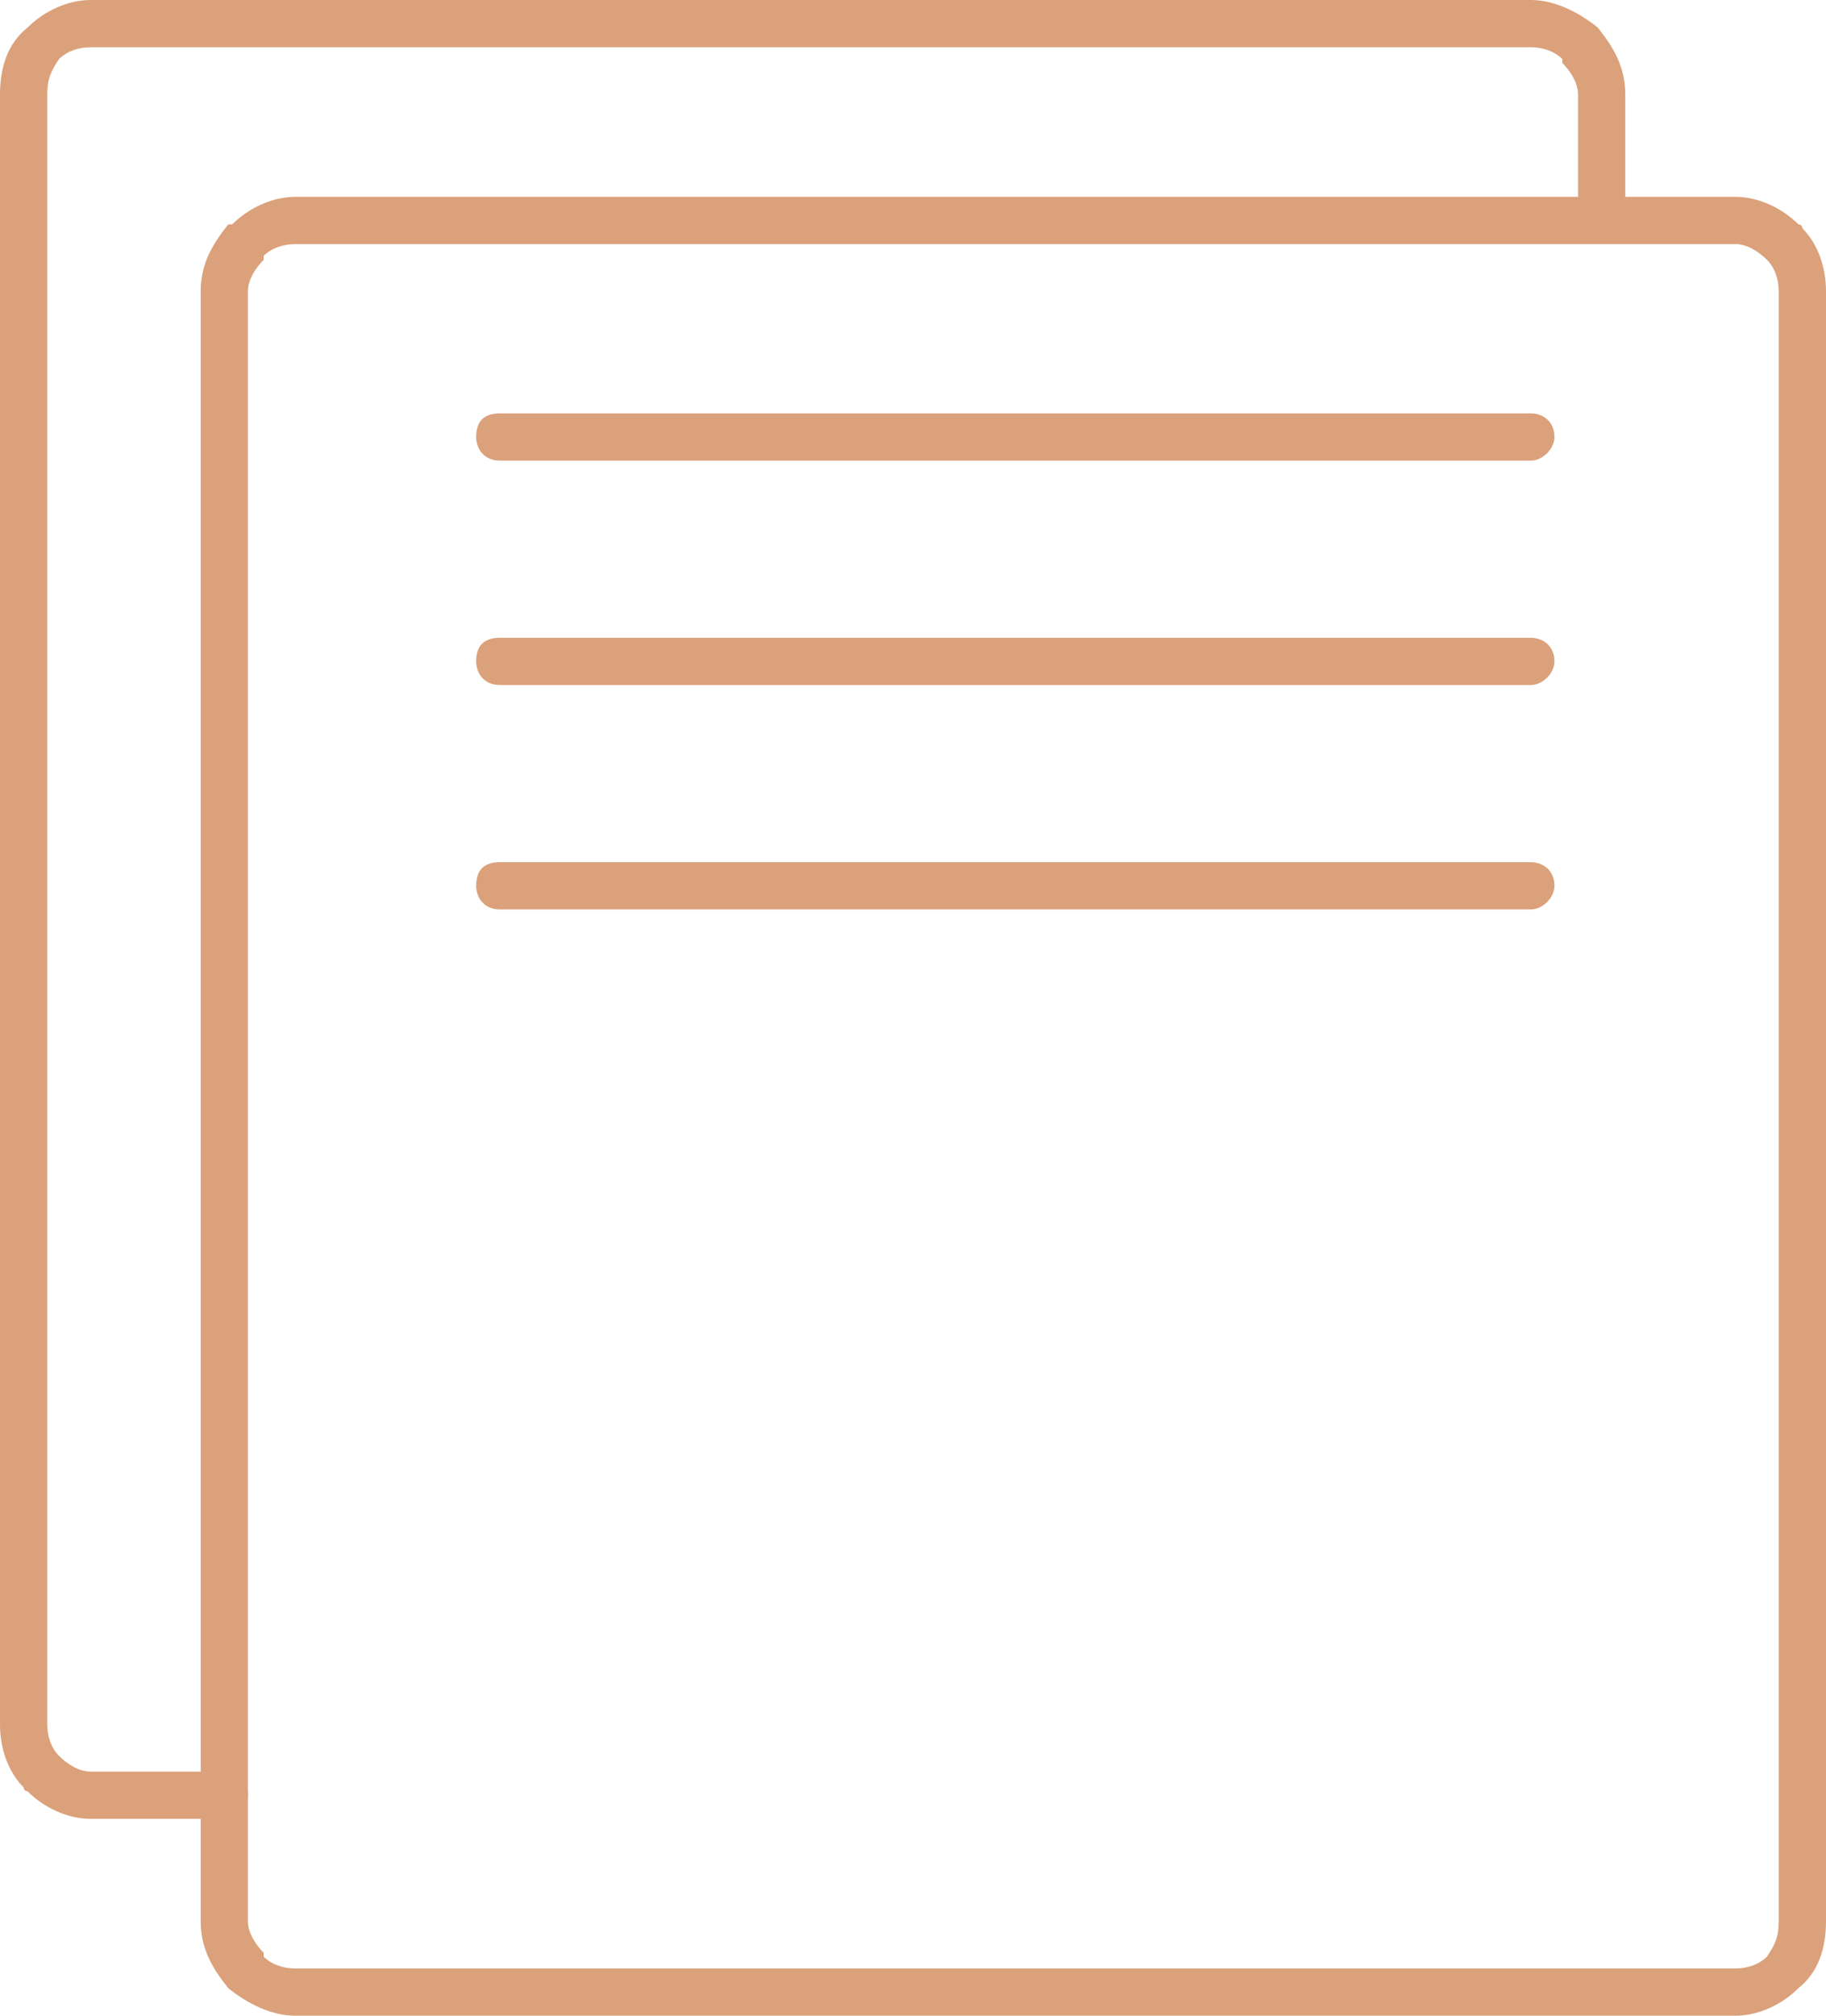 <?xml version="1.0" encoding="UTF-8"?> <svg xmlns="http://www.w3.org/2000/svg" width="464" height="512" viewBox="0 0 464 512" fill="none"> <path d="M75 50H441C447 50 453 53 457 57C457 57 458 57 458 58C462 62 464 68 464 74V488C464 495 462 501 457 505C453 509 447 512 441 512H75C69 512 63 509 58 505C54 500 51 495 51 488V74C51 67 54 62 58 57H59C63 53 69 50 75 50ZM441 62H75C72 62 69 63 67 65V66L63 61L67 66C65 68 63 71 63 74V488C63 491 65 494 67 496V497L63 501L67 497C69 499 72 500 75 500H441C444 500 447 499 449 497L453 501L449 497C451 494 452 492 452 488V74C452 71 451 68 449 66C447 64 444 62 441 62Z" fill="#DBA17B"></path> <path d="M57 462C61 462 63 459 63 456C63 452 61 450 57 450H23C20 450 17 448 15 446C13 444 12 441 12 438V24C12 20 13 18 15 15L11 11L15 15C17 13 20 12 23 12H389C392 12 395 13 397 15L401 11L397 15V16C399 18 401 21 401 24V56C401 60 403 62 407 62C410 62 413 60 413 56V24C413 17 410 12 406 7C401 3 395 0 389 0H23C17 0 11 3 7 7C2 11 0 17 0 24V438C0 444 2 450 6 454C6 455 7 455 7 455C11 459 17 462 23 462H57Z" fill="#DBA17B"></path> <path d="M127 105C123 105 121 107 121 111C121 114 123 117 127 117H389C392 117 395 114 395 111C395 107 392 105 389 105H127Z" fill="#DBA17B"></path> <path d="M127 162C123 162 121 164 121 168C121 171 123 174 127 174H389C392 174 395 171 395 168C395 164 392 162 389 162H127Z" fill="#DBA17B"></path> <path d="M127 219C123 219 121 221 121 225C121 228 123 231 127 231H389C392 231 395 228 395 225C395 221 392 219 389 219H127Z" fill="#DBA17B"></path> </svg> 
